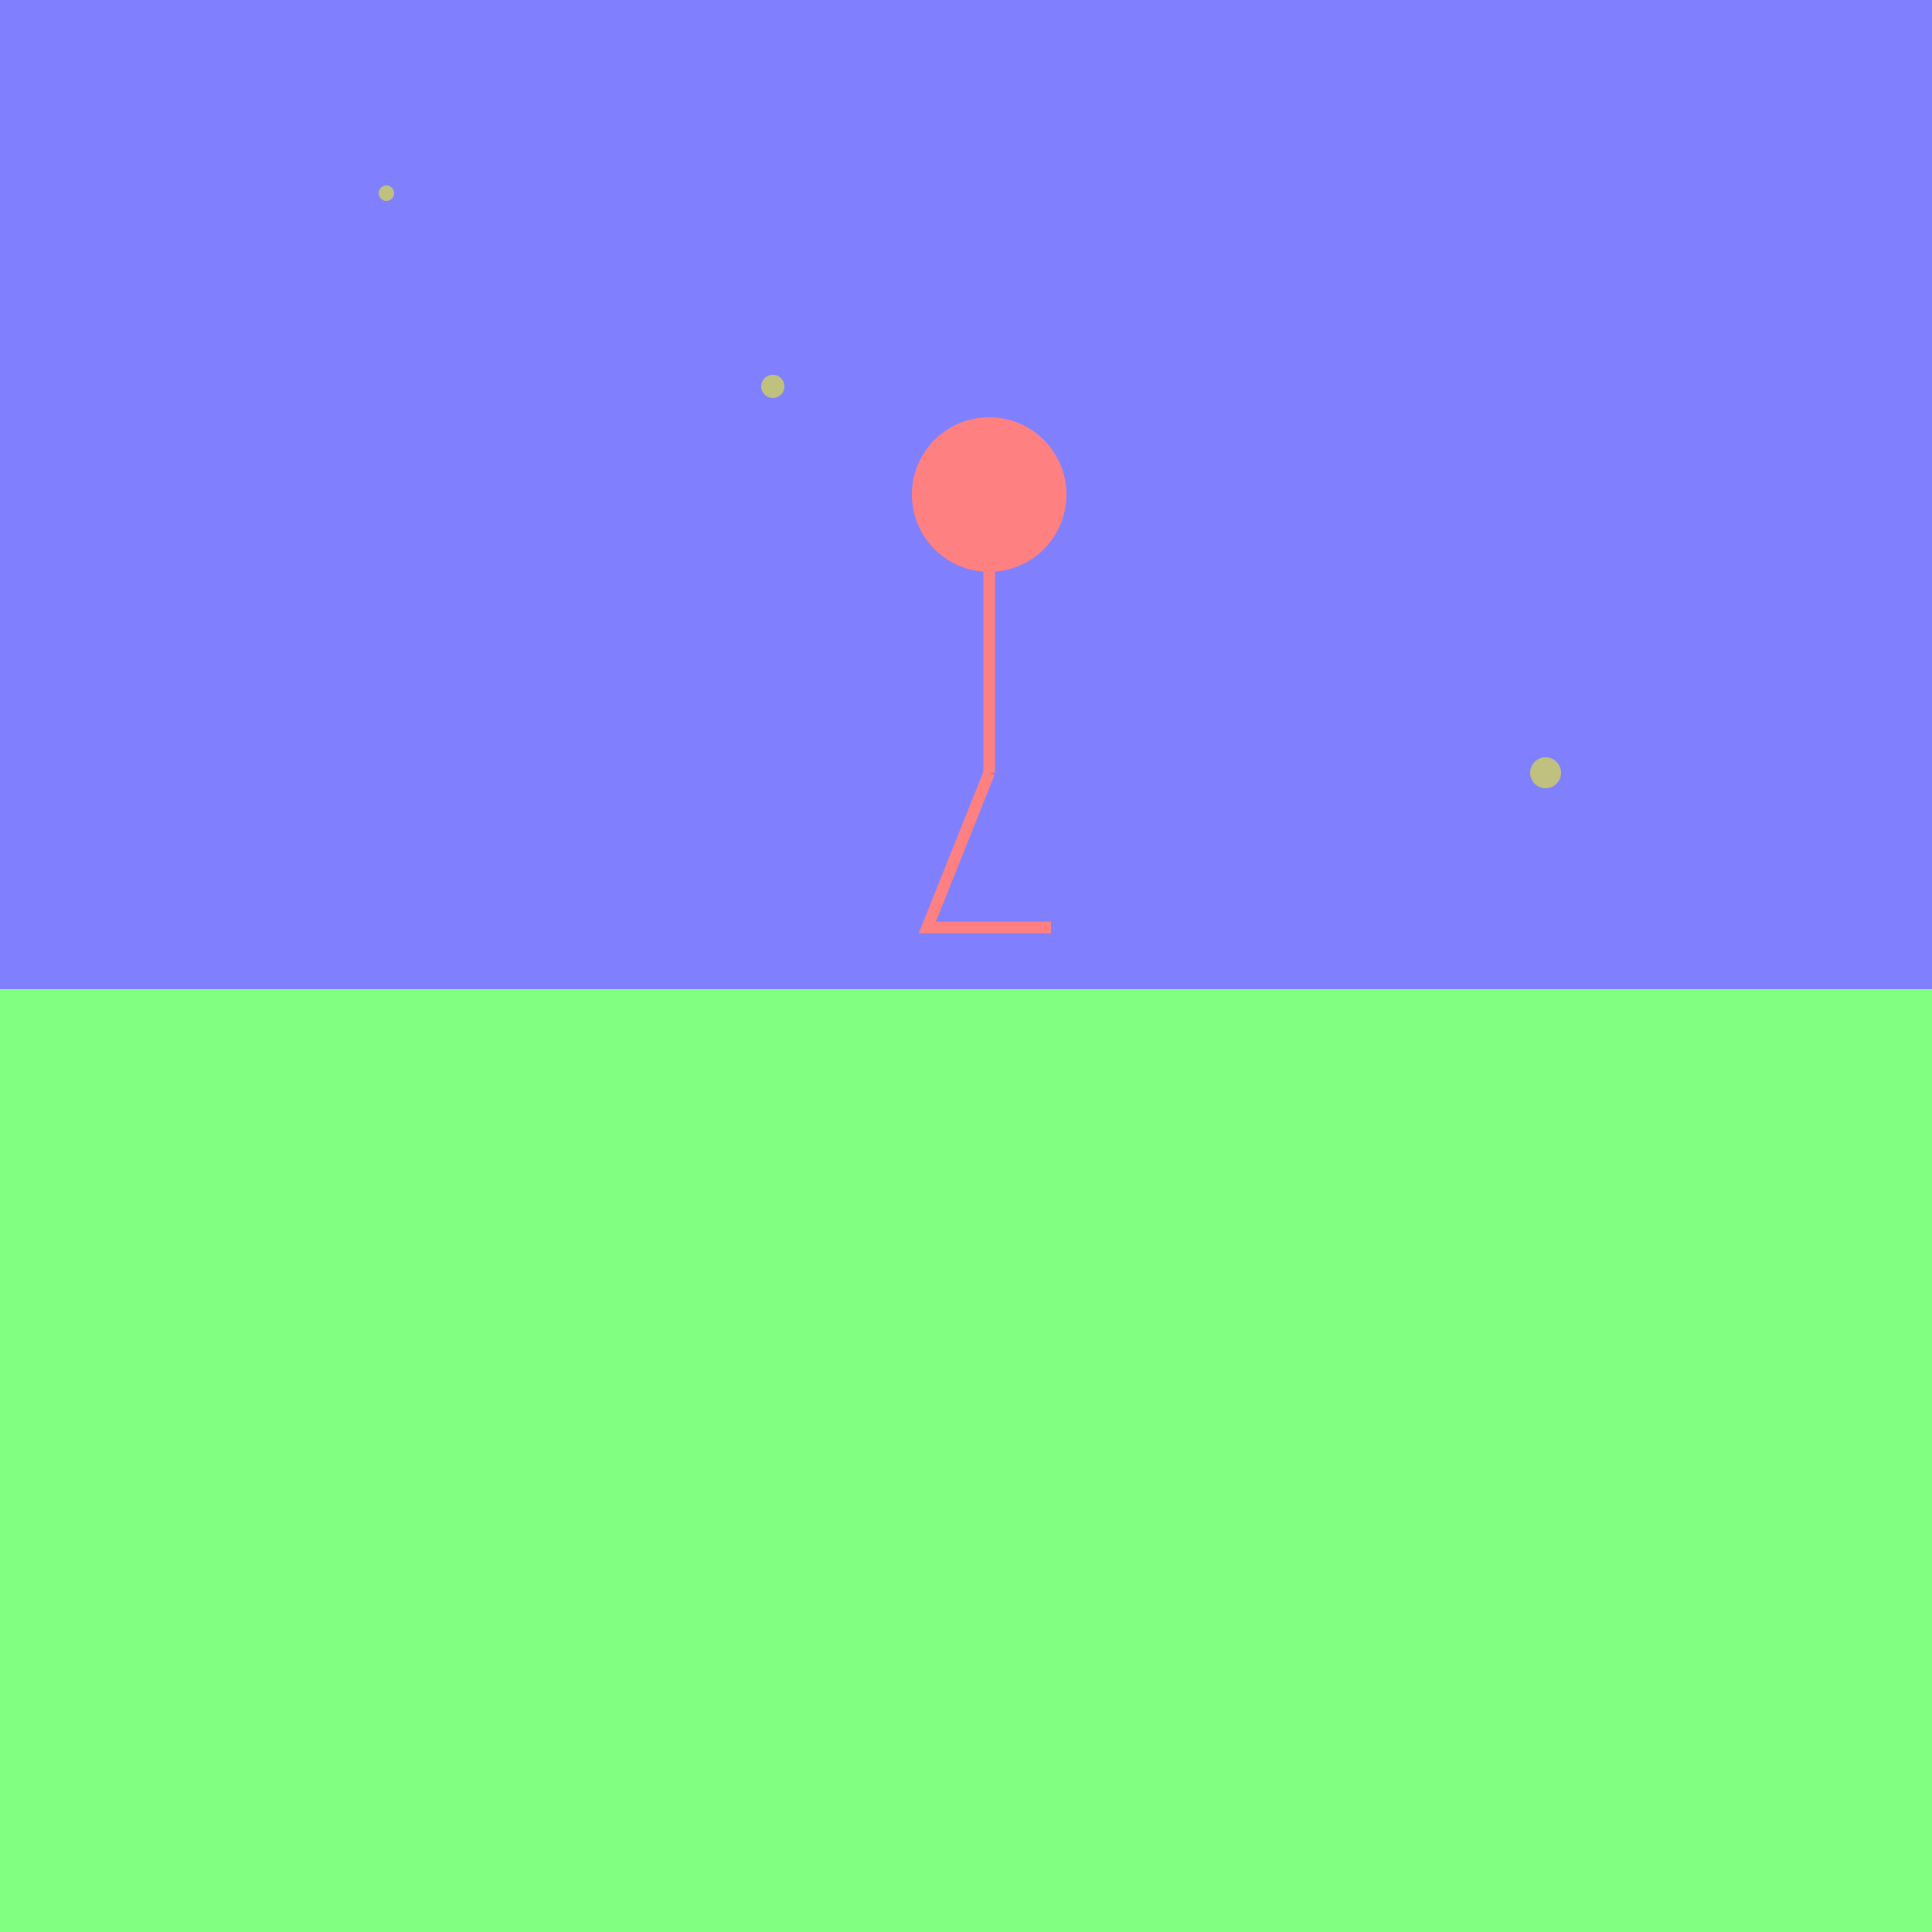 <!--

Generated by DrawGPT.
Free, open source, AI generated images in SVG, PNG, and HTML Canvas format.
https://drawgpt.ai

Created: 2023-09-26T21:46:25.791Z
Link: https://drawgpt.ai/prompt/64380/

-->
<svg xmlns="http://www.w3.org/2000/svg" xmlns:xlink="http://www.w3.org/1999/xlink" width="500" height="500"><defs/><g><rect fill="#000000" stroke="none" x="0" y="0" width="512" height="512"/><rect fill="#00FF00" stroke="none" x="0" y="256" width="512" height="256"/><rect fill="#0000FF" stroke="none" x="0" y="0" width="512" height="256"/><path fill="#FF0000" stroke="none" paint-order="stroke fill markers" d=" M 276 128 A 20 20 0 1 1 276 127.98"/><path fill="none" stroke="#FF0000" paint-order="fill stroke markers" d=" M 256 148 L 256 200" stroke-miterlimit="10" stroke-width="3" stroke-dasharray=""/><path fill="none" stroke="#FF0000" paint-order="fill stroke markers" d=" M 256 200 L 240 240 L 272 240" stroke-miterlimit="10" stroke-width="3" stroke-dasharray=""/><rect fill="#FFFFFF" stroke="none" x="0" y="0" width="512" height="512" fill-opacity="0.5"/><path fill="#FFFF00" stroke="none" paint-order="stroke fill markers" d=" M 102 50 A 2 2 0 1 1 102 49.998" fill-opacity="0.5"/><path fill="#FFFF00" stroke="none" paint-order="stroke fill markers" d=" M 203 100 A 3 3 0 1 1 203 99.997" fill-opacity="0.5"/><path fill="#FFFF00" stroke="none" paint-order="stroke fill markers" d=" M 404 200 A 4 4 0 1 1 404 199.996" fill-opacity="0.5"/></g></svg>